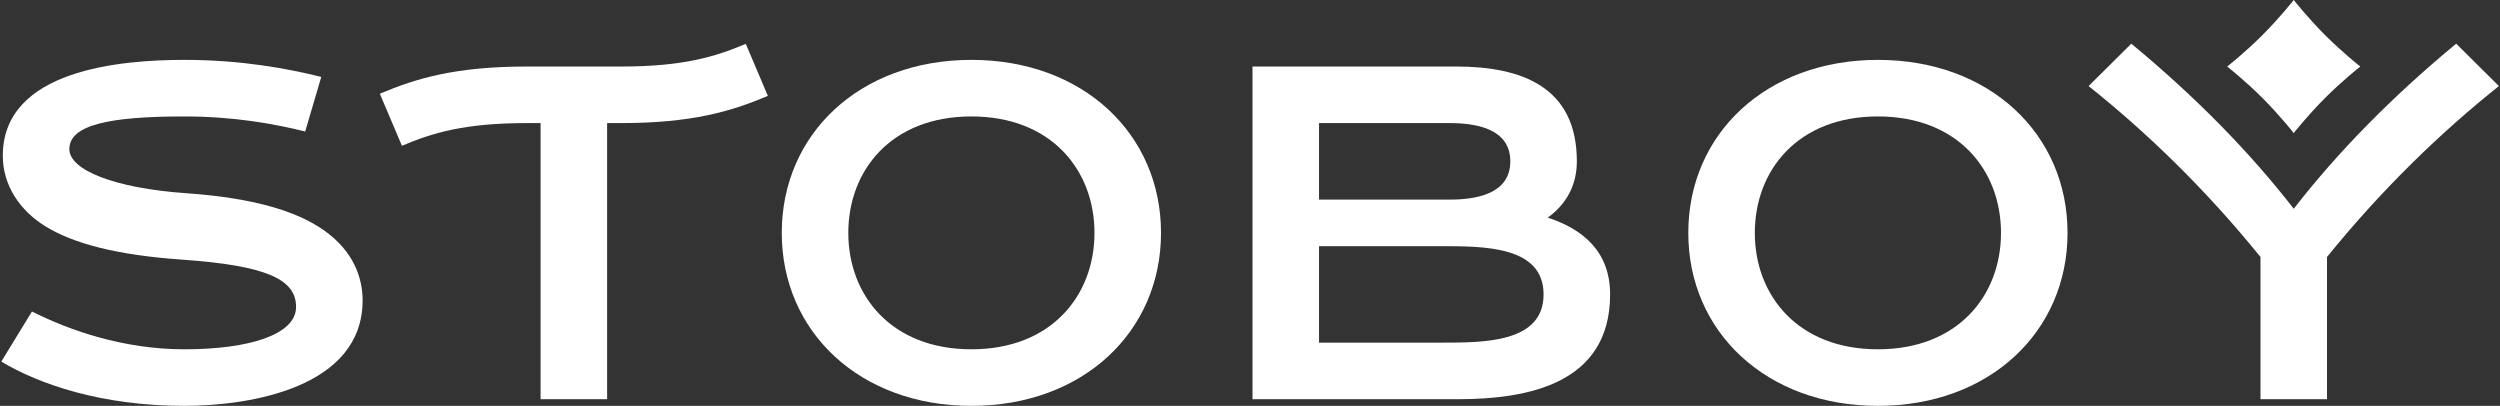 <?xml version="1.0" encoding="UTF-8"?> <svg xmlns="http://www.w3.org/2000/svg" width="1503" height="244" viewBox="0 0 1503 244" fill="none"><rect x="0" y="0" width="1503" height="244" fill="#333333" stroke="none"/> <g clip-path="url(#clip0_5_28)"> <path fill-rule="evenodd" clip-rule="evenodd" d="M110.812 36C144.83 36 172.657 41.143 193.148 46.248L183.477 79.062C165.218 74.512 140.732 70 110.812 70C65.5 70 41.687 75.155 41.687 89.655C41.687 102.155 68.5 113.126 112.209 116.187C151.932 118.969 178.029 126.734 194.628 138.368C212.734 151.058 218 167.248 218 180.552C218 232.926 150.54 244 110.812 244C61 244 23.5 231 0.779 217.384L19.22 187.272C41.5 198.5 74 210 110.812 210C150 210 178 201.103 178 184.552C178 168 160.5 159.666 109.415 156.089C69.991 153.328 43.764 146.381 26.887 135.805C12.04 126.502 1.687 111.548 1.687 93.655C1.687 41.685 73.003 36 110.812 36Z" fill="white"></path> <path fill-rule="evenodd" clip-rule="evenodd" d="M373.499 74C415.712 74 439.611 66.996 461.639 57.65L448.359 26.351C430.322 34.004 410.927 40 373.499 40H316.499C274.287 40 250.388 47.004 228.359 56.351L241.639 87.65C259.677 79.996 279.072 74 316.499 74H325V240H365V74H373.499Z" fill="white"></path> <path fill-rule="evenodd" clip-rule="evenodd" d="M753 240V40H773H793H875.5C914.467 40 948 51.992 948 97C948 111.677 941.388 122.991 930.498 130.837C951.984 137.843 968 151.465 968 177C968 230.891 918.261 240 876.5 240H793H773H753ZM793 120H871.5C886.697 120 908 117 908 97C908 77 886.697 74 871.5 74H793V120ZM793 206V148H866.5C892.467 148 928 148 928 177C928 206 892.467 206 866.5 206H793Z" fill="white"></path> <path fill-rule="evenodd" clip-rule="evenodd" d="M584 244C651.106 244 698 199.477 698 140C698 80.523 651.106 36 584 36C516.894 36 470 80.523 470 140C470 199.477 516.894 244 584 244ZM658 140C658 177.661 632.088 210 584 210C535.912 210 510 177.661 510 140C510 102.339 535.912 70 584 70C632.088 70 658 102.339 658 140Z" fill="white"></path> <path fill-rule="evenodd" clip-rule="evenodd" d="M1129 244C1196.11 244 1243 199.477 1243 140C1243 80.523 1196.11 36 1129 36C1061.89 36 1015 80.523 1015 140C1015 199.477 1061.89 244 1129 244ZM1203 140C1203 177.661 1177.09 210 1129 210C1080.91 210 1055 177.661 1055 140C1055 102.339 1080.91 70 1129 70C1177.09 70 1203 102.339 1203 140Z" fill="white"></path> <path fill-rule="evenodd" clip-rule="evenodd" d="M1397.87 58.869C1408.51 48.23 1419 40 1419 40C1419 40 1408.51 31.77 1397.87 21.131C1387.23 10.492 1379 0 1379 0C1379 0 1370.77 10.492 1360.13 21.131C1349.49 31.77 1339 40 1339 40C1339 40 1349.49 48.23 1360.13 58.869C1370.77 69.507 1379 80 1379 80C1379 80 1387.23 69.507 1397.87 58.869ZM1399 154.506C1431.95 113.774 1467.52 79.479 1502.34 51.742L1476.66 26.264C1437.91 58.274 1405.24 91.686 1379 125.5C1352.76 91.686 1320.09 58.274 1281.34 26.264L1255.66 51.742C1290.48 79.479 1326.05 113.774 1359 154.506V240H1399V154.506Z" fill="white"></path> </g> <defs> <clipPath id="clip0_5_28"> <rect width="1503" height="244" fill="white"></rect> </clipPath> </defs> </svg> 